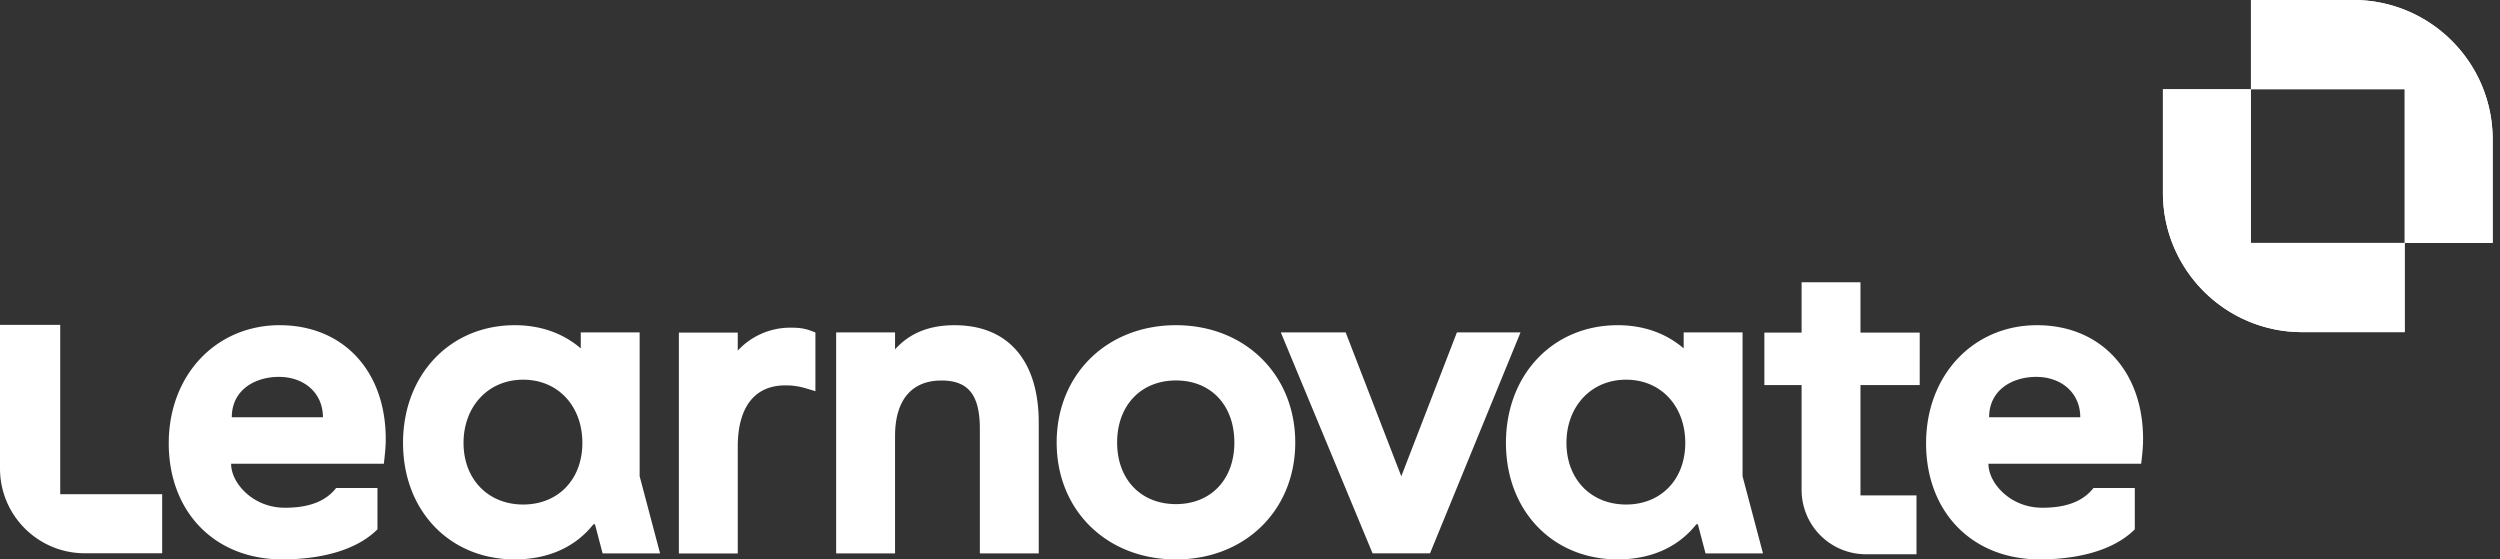<svg width="286" height="64" fill="none" xmlns="http://www.w3.org/2000/svg"><rect width="100%" height="100%" fill="#333333" stroke="none"/><path d="M257.496 27.791v-17.58h-10.058V22.05c0 8.81 7.142 15.949 15.948 15.946h11.707V27.794h-17.597v-.003zm17.606-17.583v17.58h10.059V15.946c0-8.81-7.142-15.946-15.949-15.946h-11.704v10.208h17.597-.003zM59.849 57.717c-4.015 0-6.82-2.897-6.82-7.05 0-4.152 2.805-7.231 6.82-7.231 4.015 0 6.774 3.043 6.774 7.231 0 4.19-2.785 7.05-6.774 7.05zm13.327-19.691H66.44v1.83c-2.03-1.743-4.607-2.653-7.552-2.653-7.403 0-12.78 5.663-12.78 13.464 0 7.802 5.374 13.327 12.78 13.327 3.717 0 6.78-1.328 8.854-3.837l.15-.18h.173l.873 3.332h6.575l-2.338-8.829V38.026zm17.264-.539a8.158 8.158 0 00-6.038 2.622h-.003v-2.058h-6.735v25.267H84.4V51.09c0-4.517 1.934-7.004 5.446-7.004.88 0 1.578.106 2.49.381l.947.284v-6.718l-.477-.18c-.823-.309-1.466-.368-2.364-.368m18.771-.282c-2.917 0-5.149.904-6.819 2.763v-1.938h-6.738V63.31h6.738V49.89c0-4.104 1.884-6.36 5.309-6.36 3.08 0 4.393 1.656 4.393 5.538V63.31h6.735V48.335c0-7.072-3.506-11.13-9.618-11.13M134.53 57.67c-4.026 0-6.73-2.834-6.73-7.05 0-4.217 2.704-7.095 6.73-7.095s6.681 2.853 6.681 7.095c0 4.242-2.686 7.05-6.681 7.05zm0-20.467c-7.909 0-13.647 5.643-13.647 13.42 0 7.776 5.741 13.374 13.647 13.374 7.905 0 13.647-5.623 13.647-13.374 0-7.752-5.742-13.42-13.647-13.42zm32.142.82l-6.364 16.463-6.365-16.463h-7.42l10.5 25.281h6.57l10.356-25.28h-7.277zm46.166-5.733h-6.735v5.76h-4.259v6.002h4.259v11.999a7.355 7.355 0 007.355 7.355h5.789v-6.734h-6.409v-12.62h6.777V38.05h-6.777v-5.76zM31.896 43.115c2.942 0 5.048 1.876 5.048 4.619H26.517c0-3.117 2.647-4.619 5.379-4.619zM43.179 55.83h-4.728c-.918 1.19-2.633 2.305-6.005 2.252-3.529-.056-6.008-2.819-6.008-5.031h17.474l.073-.654c.087-.786.143-1.426.143-2.187 0-7.78-4.877-13.007-12.137-13.007-7.26 0-12.686 5.682-12.686 13.51 0 7.826 5.227 13.281 13.007 13.281 2.58 0 7.779-.373 10.87-3.436V55.83h-.003zm-36.289.71V37.165H0v16.43c0 5.356 4.343 9.699 9.697 9.699h8.854V56.54H6.89zm226.045-13.425c2.942 0 5.048 1.876 5.048 4.619h-10.427c0-3.117 2.647-4.619 5.379-4.619zm11.283 12.715h-4.728c-.918 1.19-2.633 2.305-6.005 2.252-3.529-.056-6.008-2.819-6.008-5.031h17.474l.073-.654c.087-.786.143-1.426.143-2.187 0-7.78-4.877-13.007-12.137-13.007-7.26 0-12.686 5.682-12.686 13.51 0 7.826 5.227 13.281 13.007 13.281 2.58 0 7.779-.373 10.87-3.436V55.83h-.003zm-58.197 1.887c-4.015 0-6.819-2.897-6.819-7.05 0-4.152 2.804-7.231 6.819-7.231 4.014 0 6.774 3.043 6.774 7.231 0 4.19-2.785 7.05-6.774 7.05zm13.327-19.691h-6.735v1.83c-2.03-1.743-4.607-2.653-7.552-2.653-7.404 0-12.78 5.663-12.78 13.464 0 7.802 5.374 13.327 12.78 13.327 3.717 0 6.78-1.328 8.854-3.837l.149-.18h.174l.873 3.332h6.575l-2.338-8.829V38.026z" fill="#fff"/><path d="M257.496 27.791v-17.58h-10.058V22.05c0 8.81 7.142 15.949 15.948 15.946h11.707V27.794h-17.597v-.003zm17.606-17.583v17.58h10.059V15.946c0-8.81-7.142-15.946-15.949-15.946h-11.704v10.208h17.597-.003z" fill="#fff"/></svg>